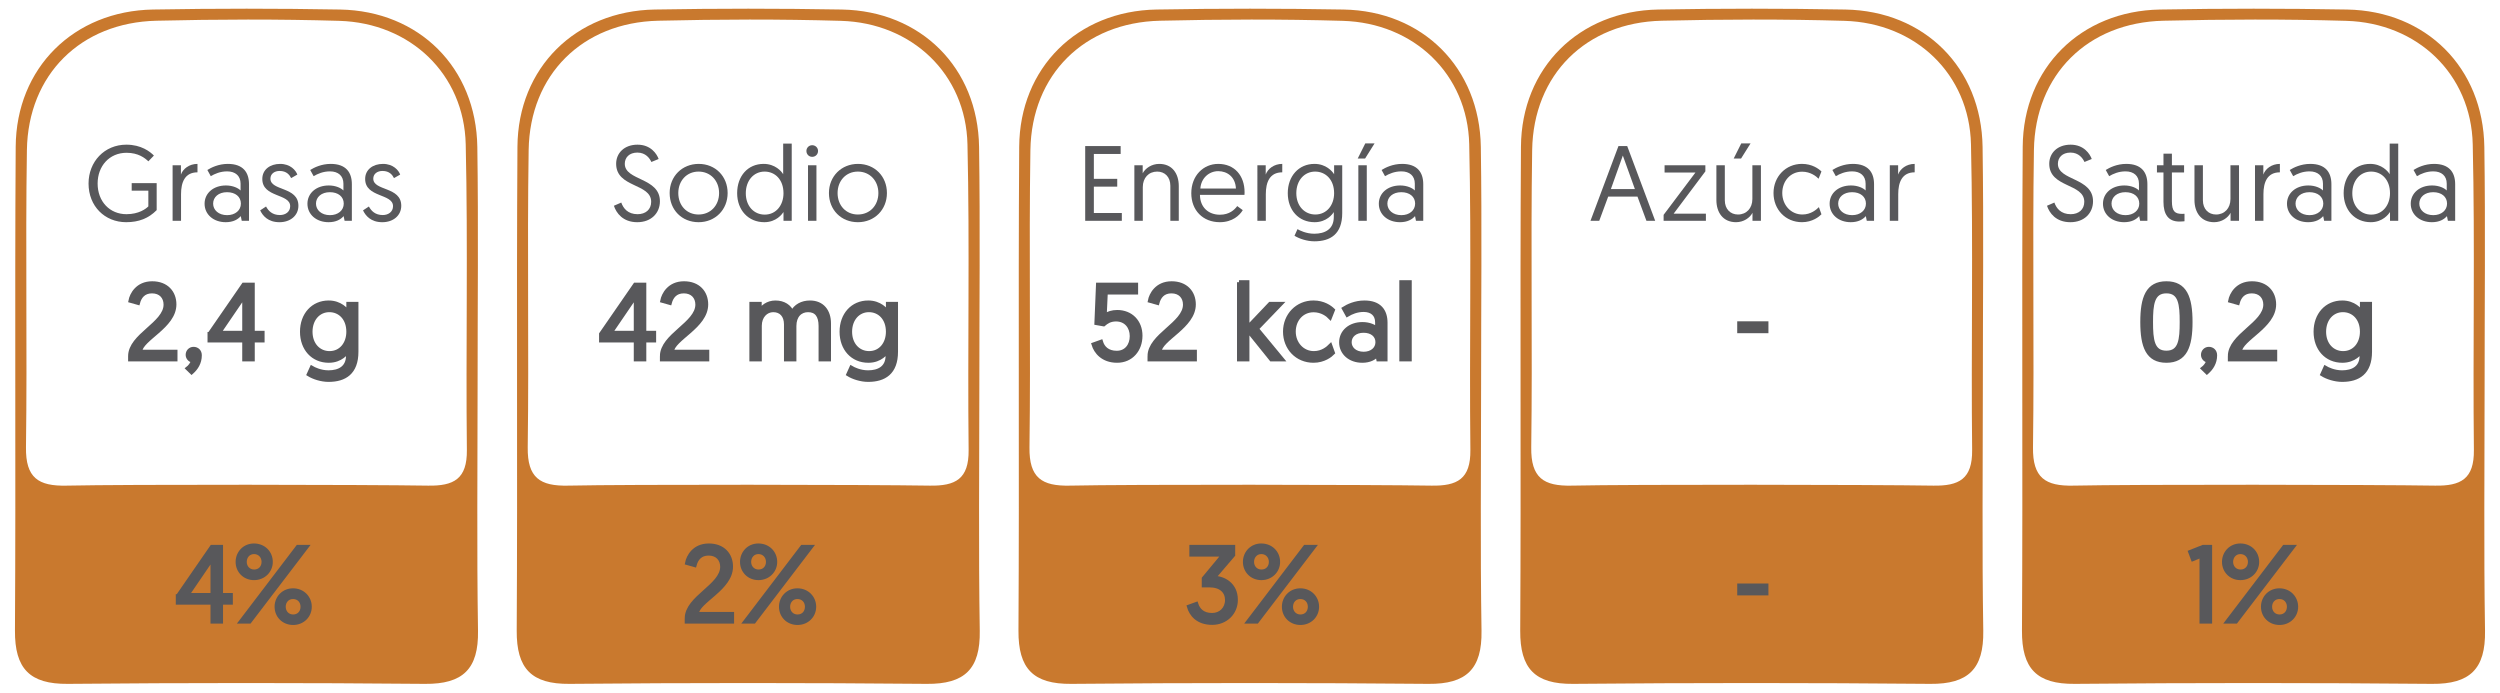 <?xml version="1.0" encoding="UTF-8"?> <svg xmlns="http://www.w3.org/2000/svg" xmlns:xlink="http://www.w3.org/1999/xlink" version="1.1" id="Layer_1" x="0px" y="0px" width="626.952px" height="173.683px" viewBox="0 0 626.952 173.683" style="enable-background:new 0 0 626.952 173.683;" xml:space="preserve"> <g> <g> <path style="fill:#C9792E;" d="M245.602,96.461c0.003,20.581-0.223,41.166,0.104,61.742c0.152,9.544-3.757,13.387-13.312,13.298 c-29.846-0.277-59.698-0.279-89.544,0c-9.593,0.09-13.324-3.842-13.268-13.341c0.238-40.451-0.079-80.906,0.184-121.357 c0.129-19.82,14.594-34.063,34.447-34.414c15.63-0.276,31.273-0.28,46.903,0.002c19.841,0.358,34.128,14.608,34.419,34.457 C245.825,56.715,245.599,76.589,245.602,96.461z M233.149,121.788c6.484,0.107,9.844-1.652,9.764-8.934 c-0.279-25.55,0.295-51.114-0.29-76.654c-0.404-17.623-13.869-30.446-31.72-30.973c-15.269-0.45-30.568-0.394-45.842-0.029 c-18.981,0.452-32.19,13.498-32.485,32.449c-0.387,24.837,0.103,49.688-0.232,74.527c-0.103,7.656,3.079,9.774,10.181,9.614 C157.445,121.453,217.871,121.536,233.149,121.788z"></path> <path style="fill:#C9792E;" d="M119.772,96.461c0.003,20.581-0.223,41.166,0.104,61.742c0.152,9.544-3.757,13.387-13.312,13.298 c-29.846-0.277-59.698-0.279-89.544,0c-9.593,0.09-13.324-3.842-13.268-13.341c0.238-40.451-0.079-80.906,0.184-121.357 C4.065,16.983,18.531,2.74,38.383,2.389c15.63-0.276,31.273-0.28,46.903,0.002c19.841,0.358,34.128,14.608,34.419,34.457 C119.995,56.715,119.768,76.589,119.772,96.461z M107.319,121.788c6.484,0.107,9.844-1.652,9.764-8.934 c-0.279-25.55,0.295-51.114-0.29-76.654c-0.404-17.623-13.869-30.446-31.72-30.973c-15.269-0.45-30.568-0.394-45.842-0.029 C20.251,5.651,7.042,18.696,6.747,37.647C6.36,62.485,6.849,87.335,6.515,112.174c-0.103,7.656,3.079,9.774,10.181,9.614 C31.615,121.453,92.041,121.536,107.319,121.788z"></path> <path style="fill:#C9792E;" d="M371.432,96.461c0.003,20.581-0.223,41.166,0.104,61.742c0.152,9.544-3.758,13.387-13.312,13.298 c-29.846-0.277-59.698-0.279-89.544,0c-9.593,0.09-13.324-3.842-13.268-13.341c0.238-40.451-0.079-80.906,0.184-121.357 c0.129-19.82,14.594-34.063,34.447-34.414c15.63-0.276,31.273-0.28,46.903,0.002c19.841,0.358,34.128,14.608,34.419,34.457 C371.656,56.715,371.429,76.589,371.432,96.461z M358.979,121.788c6.484,0.107,9.844-1.652,9.764-8.934 c-0.279-25.55,0.295-51.114-0.29-76.654c-0.404-17.623-13.869-30.446-31.72-30.973c-15.269-0.45-30.568-0.394-45.842-0.029 c-18.981,0.452-32.19,13.498-32.485,32.449c-0.387,24.837,0.103,49.688-0.232,74.527c-0.103,7.656,3.079,9.774,10.181,9.614 C283.275,121.453,343.701,121.536,358.979,121.788z"></path> <path style="fill:#C9792E;" d="M497.262,96.461c0.003,20.581-0.223,41.166,0.104,61.742c0.152,9.544-3.758,13.387-13.312,13.298 c-29.846-0.277-59.698-0.279-89.544,0c-9.593,0.09-13.324-3.842-13.268-13.341c0.238-40.451-0.079-80.906,0.184-121.357 c0.129-19.82,14.594-34.063,34.447-34.414c15.63-0.276,31.273-0.28,46.903,0.002c19.841,0.358,34.128,14.608,34.419,34.457 C497.486,56.715,497.259,76.589,497.262,96.461z M484.81,121.788c6.484,0.107,9.844-1.652,9.764-8.934 c-0.279-25.55,0.295-51.114-0.29-76.654c-0.404-17.623-13.869-30.446-31.72-30.973c-15.269-0.45-30.568-0.394-45.842-0.029 c-18.981,0.452-32.19,13.498-32.485,32.449c-0.387,24.837,0.103,49.688-0.232,74.527c-0.103,7.656,3.079,9.774,10.181,9.614 C409.106,121.453,469.532,121.536,484.81,121.788z"></path> <path style="fill:#C9792E;" d="M623.092,96.461c0.003,20.581-0.223,41.166,0.104,61.742c0.152,9.544-3.758,13.387-13.312,13.298 c-29.846-0.277-59.698-0.279-89.544,0c-9.593,0.09-13.324-3.842-13.268-13.341c0.238-40.451-0.079-80.906,0.184-121.357 c0.129-19.82,14.594-34.063,34.447-34.414c15.63-0.276,31.273-0.28,46.903,0.002c19.841,0.358,34.128,14.608,34.419,34.457 C623.316,56.715,623.089,76.589,623.092,96.461z M610.64,121.788c6.484,0.107,9.844-1.652,9.764-8.934 c-0.279-25.55,0.295-51.114-0.29-76.654c-0.404-17.623-13.869-30.446-31.72-30.973c-15.269-0.45-30.568-0.394-45.841-0.029 c-18.981,0.452-32.19,13.498-32.485,32.449c-0.387,24.837,0.103,49.688-0.232,74.527c-0.103,7.656,3.079,9.774,10.181,9.614 C534.936,121.453,595.362,121.536,610.64,121.788z"></path> </g> <g> <g> <path style="fill:#58585B;" d="M38.596,39.013l-1.393,1.446c-0.857-0.83-2.517-2.143-5.463-2.143 c-4.312,0-7.257,3.321-7.257,7.713c0,4.525,3.053,7.686,7.23,7.686c3.133,0,4.901-1.366,5.49-1.955v-3.937h-4.177v-1.901h6.266 v6.775c-2.035,2.062-4.472,3.025-7.659,3.025c-5.329,0-9.426-3.989-9.426-9.693c0-5.49,3.99-9.748,9.48-9.748 C35.409,36.281,37.632,38.022,38.596,39.013z"></path> <path style="fill:#58585B;" d="M49.525,43.217c-3.187,0-4.124,2.518-4.124,5.49v6.668h-2.116V41.45h2.089v2.329 c0.482-1.393,2.035-2.678,4.151-2.678V43.217z"></path> <path style="fill:#58585B;" d="M56.661,46.511c1.768,0,3.106,0.67,3.669,1.259v-1.714c0-1.955-1.312-3.079-3.374-3.079 c-1.714,0-3.106,0.615-4.097,1.205l-0.857-1.554c0.937-0.589,2.785-1.526,5.142-1.526c3.802,0,5.302,2.115,5.302,5.088v9.186 h-1.821l-0.241-1.179c-0.723,0.831-1.901,1.526-3.776,1.526c-3.053,0-5.302-1.928-5.302-4.633 C51.305,48.439,53.528,46.511,56.661,46.511z M56.956,53.956c2.035,0,3.455-1.205,3.455-2.893c0-1.74-1.393-2.865-3.481-2.865 c-2.116,0-3.481,1.231-3.481,2.865C53.448,52.67,54.813,53.956,56.956,53.956z"></path> <path style="fill:#58585B;" d="M66.718,51.786c0.589,1.099,1.58,2.143,3.481,2.143c1.392,0,2.571-0.803,2.571-2.223 c0-3.213-6.99-2.115-6.99-6.828c0-2.356,1.955-3.776,4.472-3.776c2.598,0,3.937,1.634,4.312,2.678l-1.553,0.884 c-0.375-0.75-1.098-1.794-2.892-1.794c-1.285,0-2.303,0.723-2.303,1.928c0,3.134,7.017,1.955,7.017,6.803 c0,2.463-2.036,4.123-4.74,4.123c-2.919,0-4.231-1.66-4.847-2.972L66.718,51.786z"></path> <path style="fill:#58585B;" d="M82.455,46.511c1.768,0,3.106,0.67,3.669,1.259v-1.714c0-1.955-1.312-3.079-3.374-3.079 c-1.714,0-3.106,0.615-4.097,1.205l-0.857-1.554c0.937-0.589,2.785-1.526,5.142-1.526c3.802,0,5.302,2.115,5.302,5.088v9.186 h-1.821l-0.241-1.179c-0.723,0.831-1.901,1.526-3.776,1.526c-3.053,0-5.302-1.928-5.302-4.633 C77.099,48.439,79.322,46.511,82.455,46.511z M82.75,53.956c2.035,0,3.455-1.205,3.455-2.893c0-1.74-1.393-2.865-3.481-2.865 c-2.116,0-3.481,1.231-3.481,2.865C79.242,52.67,80.607,53.956,82.75,53.956z"></path> <path style="fill:#58585B;" d="M92.512,51.786c0.589,1.099,1.58,2.143,3.481,2.143c1.392,0,2.571-0.803,2.571-2.223 c0-3.213-6.99-2.115-6.99-6.828c0-2.356,1.955-3.776,4.472-3.776c2.598,0,3.937,1.634,4.312,2.678l-1.553,0.884 c-0.375-0.75-1.098-1.794-2.892-1.794c-1.285,0-2.303,0.723-2.303,1.928c0,3.134,7.017,1.955,7.017,6.803 c0,2.463-2.036,4.123-4.74,4.123c-2.919,0-4.231-1.66-4.847-2.972L92.512,51.786z"></path> </g> </g> <g> <g> <path style="fill:#58585B;stroke:#58585B;stroke-miterlimit:10;" d="M32.627,89.326c0-5.222,8.891-8.141,8.891-12.934 c0-1.901-1.232-3.321-3.401-3.321c-2.116,0-3.106,1.366-3.508,2.893l-1.901-0.536c0.294-1.553,1.74-4.392,5.463-4.392 c3.562,0,5.57,2.303,5.57,5.303c0,5.569-8.382,8.623-8.623,11.863h8.891v1.928H32.627V89.326z"></path> <path style="fill:#58585B;stroke:#58585B;stroke-miterlimit:10;" d="M48.533,87.478c0.884,0,1.58,0.616,1.58,1.607 c0,1.9-0.911,3.267-2.062,4.284l-0.991-0.964c0.456-0.349,1.178-1.151,1.312-1.955c-0.804-0.107-1.312-0.776-1.312-1.473 C47.06,88.148,47.703,87.478,48.533,87.478z"></path> <path style="fill:#58585B;stroke:#58585B;stroke-miterlimit:10;" d="M52.544,83.757l8.542-12.372h2.303v12.077h2.464v1.928 h-2.464v4.74h-2.143v-4.74h-8.703V83.757z M61.247,83.462v-9.266l-6.32,9.266H61.247z"></path> <path style="fill:#58585B;stroke:#58585B;stroke-miterlimit:10;" d="M78.17,92.219c0.535,0.321,2.196,1.151,4.204,1.151 c2.651,0,4.9-1.098,4.9-4.204v-1.232c-0.321,0.509-1.767,2.544-4.82,2.544c-3.99,0-6.722-3.025-6.722-7.283 c0-4.285,2.758-7.338,6.695-7.338c2.892,0,4.472,1.848,4.927,2.598v-2.249h2.035v11.997c0,5.275-2.972,7.069-6.989,7.069 c-1.821,0-3.776-0.643-4.981-1.393L78.17,92.219z M82.588,77.785c-2.705,0-4.713,2.223-4.713,5.409 c0,3.24,2.089,5.355,4.767,5.355c2.865,0,4.713-2.356,4.713-5.355C87.355,79.82,85.239,77.785,82.588,77.785z"></path> </g> </g> <g> <g> <path style="fill:#58585B;stroke:#58585B;stroke-miterlimit:10;" d="M44.586,149.512l8.542-12.372h2.303v12.077h2.464v1.928 h-2.464v4.74h-2.143v-4.74h-8.703V149.512z M53.289,149.217v-9.266l-6.32,9.266H53.289z"></path> <path style="fill:#58585B;stroke:#58585B;stroke-miterlimit:10;" d="M59.586,140.915c0-2.276,1.741-4.124,4.097-4.124 c2.463,0,4.231,1.821,4.231,4.124c0,2.25-1.794,4.07-4.204,4.07C61.327,144.985,59.586,143.191,59.586,140.915z M74.69,137.14 h2.196l-14.3,18.745h-2.169L74.69,137.14z M66.094,140.915c0-1.365-0.964-2.464-2.383-2.464c-1.393,0-2.33,1.099-2.33,2.464 c0,1.339,0.964,2.41,2.357,2.41C65.183,143.325,66.094,142.254,66.094,140.915z M73.485,148.038c2.437,0,4.204,1.849,4.204,4.124 c0,2.276-1.794,4.07-4.177,4.07c-2.384,0-4.151-1.767-4.151-4.07C69.361,149.887,71.101,148.038,73.485,148.038z M73.512,154.6 c1.446,0,2.356-1.071,2.356-2.438c0-1.365-0.938-2.437-2.383-2.437c-1.393,0-2.33,1.071-2.33,2.437 C71.155,153.528,72.119,154.6,73.512,154.6z"></path> </g> </g> <g> <g> <path style="fill:#58585B;" d="M155.802,50.796c0.509,1.446,1.634,2.919,4.098,2.919c1.981,0,3.401-1.151,3.401-3.106 c0-4.687-8.784-3.481-8.784-9.533c0-2.678,2.035-4.794,5.356-4.794c3.347,0,4.847,2.33,5.302,3.589l-1.821,0.75 c-0.428-0.938-1.445-2.357-3.508-2.357c-2.062,0-3.16,1.259-3.16,2.812c0,4.284,8.811,3.4,8.811,9.399 c0,2.945-2.169,5.248-5.677,5.248c-3.643,0-5.275-2.329-5.865-4.123L155.802,50.796z"></path> <path style="fill:#58585B;" d="M175.219,41.102c4.204,0,7.257,3.133,7.257,7.311s-3.106,7.311-7.284,7.311 s-7.257-3.079-7.257-7.311C167.934,44.208,171.067,41.102,175.219,41.102z M175.191,53.795c2.999,0,5.142-2.276,5.142-5.383 c0-3.079-2.143-5.382-5.142-5.382s-5.088,2.329-5.088,5.382C170.103,51.546,172.219,53.795,175.191,53.795z"></path> <path style="fill:#58585B;" d="M198.548,55.375h-2.062v-2.196c-0.348,0.509-1.794,2.544-4.82,2.544 c-3.99,0-6.802-3.025-6.802-7.283c0-4.285,2.678-7.338,6.642-7.338c2.892,0,4.498,1.875,4.9,2.598v-7.686h2.143V55.375z M191.745,43.03c-2.731,0-4.713,2.249-4.713,5.436c0,3.24,2.062,5.356,4.74,5.356c2.919,0,4.713-2.438,4.713-5.356 C196.485,45.012,194.343,43.03,191.745,43.03z"></path> <path style="fill:#58585B;" d="M203.677,36.415c0.83,0,1.473,0.643,1.473,1.446c0,0.83-0.643,1.473-1.473,1.473 c-0.804,0-1.446-0.643-1.446-1.473C202.23,37.058,202.873,36.415,203.677,36.415z M202.633,41.45h2.115v13.925h-2.115V41.45z"></path> <path style="fill:#58585B;" d="M215.167,41.102c4.204,0,7.257,3.133,7.257,7.311s-3.106,7.311-7.284,7.311 s-7.257-3.079-7.257-7.311C207.883,44.208,211.015,41.102,215.167,41.102z M215.139,53.795c3,0,5.142-2.276,5.142-5.383 c0-3.079-2.142-5.382-5.142-5.382c-2.999,0-5.088,2.329-5.088,5.382C210.052,51.546,212.167,53.795,215.139,53.795z"></path> </g> </g> <g> <g> <path style="fill:#58585B;stroke:#58585B;stroke-miterlimit:10;" d="M150.735,83.757l8.543-12.372h2.303v12.077h2.464v1.928 h-2.464v4.74h-2.143v-4.74h-8.703V83.757z M159.438,83.462v-9.266l-6.319,9.266H159.438z"></path> <path style="fill:#58585B;stroke:#58585B;stroke-miterlimit:10;" d="M165.991,89.326c0-5.222,8.891-8.141,8.891-12.934 c0-1.901-1.232-3.321-3.401-3.321c-2.115,0-3.106,1.366-3.508,2.893l-1.901-0.536c0.294-1.553,1.74-4.392,5.463-4.392 c3.562,0,5.57,2.303,5.57,5.303c0,5.569-8.382,8.623-8.623,11.863h8.891v1.928h-11.381V89.326z"></path> <path style="fill:#58585B;stroke:#58585B;stroke-miterlimit:10;" d="M207.897,90.13h-2.115v-8.382 c0-2.624-1.071-3.963-3.133-3.963c-1.955,0-3.428,1.392-3.428,3.989v8.355h-2.116v-8.783c0-2.223-1.231-3.562-3.187-3.562 c-1.848,0-3.374,1.553-3.374,3.909v8.436h-2.115V76.205h2.089c0,1.285,0,2.008,0,2.008c0.535-1.205,2.008-2.356,3.937-2.356 c2.089,0,3.562,1.018,4.204,2.544c0.83-1.66,2.49-2.544,4.472-2.544c3.106,0,4.767,2.196,4.767,5.249V90.13z"></path> <path style="fill:#58585B;stroke:#58585B;stroke-miterlimit:10;" d="M213.484,92.219c0.536,0.321,2.196,1.151,4.205,1.151 c2.65,0,4.9-1.098,4.9-4.204v-1.232c-0.321,0.509-1.768,2.544-4.82,2.544c-3.99,0-6.722-3.025-6.722-7.283 c0-4.285,2.758-7.338,6.694-7.338c2.893,0,4.473,1.848,4.928,2.598v-2.249h2.035v11.997c0,5.275-2.973,7.069-6.989,7.069 c-1.821,0-3.776-0.643-4.98-1.393L213.484,92.219z M217.903,77.785c-2.705,0-4.713,2.223-4.713,5.409 c0,3.24,2.089,5.355,4.767,5.355c2.865,0,4.713-2.356,4.713-5.355C222.67,79.82,220.554,77.785,217.903,77.785z"></path> </g> </g> <g> <g> <path style="fill:#58585B;stroke:#58585B;stroke-miterlimit:10;" d="M172.214,155.081c0-5.222,8.891-8.141,8.891-12.934 c0-1.901-1.232-3.321-3.401-3.321c-2.115,0-3.106,1.366-3.508,2.893l-1.901-0.536c0.294-1.553,1.74-4.392,5.463-4.392 c3.562,0,5.57,2.303,5.57,5.303c0,5.569-8.382,8.623-8.623,11.863h8.891v1.928h-11.381V155.081z"></path> <path style="fill:#58585B;stroke:#58585B;stroke-miterlimit:10;" d="M186.081,140.915c0-2.276,1.74-4.124,4.097-4.124 c2.464,0,4.231,1.821,4.231,4.124c0,2.25-1.794,4.07-4.204,4.07C187.821,144.985,186.081,143.191,186.081,140.915z M201.184,137.14h2.195l-14.3,18.745h-2.169L201.184,137.14z M192.588,140.915c0-1.365-0.964-2.464-2.383-2.464 c-1.393,0-2.33,1.099-2.33,2.464c0,1.339,0.964,2.41,2.356,2.41C191.678,143.325,192.588,142.254,192.588,140.915z M199.979,148.038c2.437,0,4.204,1.849,4.204,4.124c0,2.276-1.794,4.07-4.178,4.07c-2.383,0-4.15-1.767-4.15-4.07 C195.855,149.887,197.596,148.038,199.979,148.038z M200.006,154.6c1.446,0,2.356-1.071,2.356-2.438 c0-1.365-0.937-2.437-2.383-2.437c-1.393,0-2.33,1.071-2.33,2.437C197.649,153.528,198.613,154.6,200.006,154.6z"></path> </g> </g> <g> <g> <path style="fill:#58585B;" d="M272.147,36.63h8.891v1.981h-6.721v6.239h5.864v1.955h-5.864v6.614h7.016v1.955h-9.186V36.63z"></path> <path style="fill:#58585B;" d="M295.616,46.672v8.703h-2.115v-8.783c0-2.223-1.393-3.562-3.294-3.562 c-2.143,0-3.615,1.579-3.615,3.883v8.462h-2.115V41.45h2.089v2.008c0.669-1.259,2.223-2.356,4.15-2.356 C293.956,41.102,295.616,43.512,295.616,46.672z"></path> <path style="fill:#58585B;" d="M305.502,41.102c4.097,0,6.614,2.946,6.614,7.123c0,0.081,0,0.375-0.027,0.643h-11.166 c0.026,3.106,2.115,4.981,5.007,4.981c2.357,0,3.669-1.231,4.339-2.169l1.393,1.018c-0.777,1.312-2.598,3.025-5.758,3.025 c-4.231,0-7.15-2.972-7.15-7.257C298.753,44.02,301.805,41.102,305.502,41.102z M309.947,47.288 c-0.134-2.893-2.143-4.365-4.445-4.365c-2.276,0-4.312,1.74-4.473,4.365H309.947z"></path> <path style="fill:#58585B;" d="M321.567,43.217c-3.187,0-4.124,2.518-4.124,5.49v6.668h-2.115V41.45h2.089v2.329 c0.481-1.393,2.035-2.678,4.15-2.678V43.217z"></path> <path style="fill:#58585B;" d="M325.385,57.464c0.536,0.321,2.196,1.151,4.205,1.151c2.65,0,4.9-1.098,4.9-4.204v-1.232 c-0.321,0.509-1.768,2.544-4.82,2.544c-3.99,0-6.722-3.025-6.722-7.283c0-4.285,2.758-7.338,6.694-7.338 c2.893,0,4.473,1.848,4.928,2.598V41.45h2.035v11.997c0,5.275-2.973,7.069-6.989,7.069c-1.821,0-3.776-0.643-4.98-1.393 L325.385,57.464z M329.804,43.03c-2.705,0-4.713,2.223-4.713,5.409c0,3.24,2.089,5.355,4.767,5.355 c2.865,0,4.713-2.356,4.713-5.355C334.57,45.065,332.455,43.03,329.804,43.03z"></path> <path style="fill:#58585B;" d="M342.388,35.96h2.33l-2.384,3.803h-1.848L342.388,35.96z M340.648,41.45h2.115v13.925h-2.115 V41.45z"></path> <path style="fill:#58585B;" d="M351.139,46.511c1.768,0,3.106,0.67,3.669,1.259v-1.714c0-1.955-1.312-3.079-3.375-3.079 c-1.714,0-3.106,0.615-4.097,1.205l-0.857-1.554c0.938-0.589,2.785-1.526,5.142-1.526c3.803,0,5.303,2.115,5.303,5.088v9.186 h-1.821l-0.241-1.179c-0.723,0.831-1.901,1.526-3.775,1.526c-3.053,0-5.303-1.928-5.303-4.633 C345.783,48.439,348.006,46.511,351.139,46.511z M351.433,53.956c2.035,0,3.455-1.205,3.455-2.893 c0-1.74-1.393-2.865-3.481-2.865c-2.115,0-3.481,1.231-3.481,2.865C347.926,52.67,349.292,53.956,351.433,53.956z"></path> </g> </g> <g> <g> <path style="fill:#58585B;stroke:#58585B;stroke-miterlimit:10;" d="M283.818,84.292c0-2.303-1.445-4.178-3.937-4.178 c-1.499,0-2.383,0.616-3.105,1.232l-1.821-0.321l0.401-9.641h9.561v1.981h-7.605l-0.268,5.784c0.83-0.562,1.874-0.91,3.133-0.91 c3.455,0,5.838,2.463,5.838,5.944c0,3.562-2.33,6.293-5.864,6.293c-3.615,0-5.356-2.249-5.919-4.097l1.875-0.67 c0.455,1.526,1.66,2.759,3.963,2.759C282.427,88.47,283.818,86.622,283.818,84.292z"></path> <path style="fill:#58585B;stroke:#58585B;stroke-miterlimit:10;" d="M288.276,89.326c0-5.222,8.891-8.141,8.891-12.934 c0-1.901-1.232-3.321-3.401-3.321c-2.115,0-3.106,1.366-3.508,2.893l-1.901-0.536c0.294-1.553,1.74-4.392,5.463-4.392 c3.562,0,5.57,2.303,5.57,5.303c0,5.569-8.382,8.623-8.623,11.863h8.891v1.928h-11.381V89.326z"></path> <path style="fill:#58585B;stroke:#58585B;stroke-miterlimit:10;" d="M310.716,70.768h2.115v11.408l5.677-5.972h2.679 l-5.999,6.239l6.347,7.686h-2.731l-5.972-7.418v7.418h-2.115V70.768z"></path> <path style="fill:#58585B;stroke:#58585B;stroke-miterlimit:10;" d="M333.556,79.579c-0.562-0.589-2.009-1.768-4.124-1.768 c-2.919,0-4.98,2.33-4.98,5.355c0,3,2.169,5.383,5.034,5.383c2.195,0,3.588-1.285,4.15-1.848l0.643,1.794 c-0.562,0.59-2.276,1.981-4.873,1.981c-4.151,0-7.15-3.187-7.15-7.311s3.079-7.311,7.123-7.311c2.544,0,4.178,1.205,4.9,1.901 L333.556,79.579z"></path> <path style="fill:#58585B;stroke:#58585B;stroke-miterlimit:10;" d="M341.683,81.266c1.768,0,3.106,0.67,3.669,1.259V80.81 c0-1.955-1.312-3.079-3.375-3.079c-1.714,0-3.106,0.615-4.097,1.205l-0.857-1.554c0.938-0.589,2.785-1.526,5.142-1.526 c3.803,0,5.303,2.115,5.303,5.088v9.186h-1.821l-0.241-1.179c-0.723,0.831-1.901,1.526-3.775,1.526 c-3.053,0-5.303-1.928-5.303-4.632C336.327,83.194,338.55,81.266,341.683,81.266z M341.977,88.711 c2.035,0,3.455-1.205,3.455-2.893c0-1.74-1.393-2.865-3.481-2.865c-2.115,0-3.481,1.231-3.481,2.865 C338.47,87.425,339.836,88.711,341.977,88.711z"></path> <path style="fill:#58585B;stroke:#58585B;stroke-miterlimit:10;" d="M351.422,70.768h2.115V90.13h-2.115V70.768z"></path> </g> </g> <g> <g> <path style="fill:#58585B;stroke:#58585B;stroke-miterlimit:10;" d="M309.265,139.175l-4.901,5.73c2.41,0,5.57,1.58,5.57,5.517 c0,3.32-2.57,5.784-5.945,5.784c-3.722,0-5.302-2.223-5.838-4.07l1.849-0.67c0.481,1.5,1.633,2.759,3.963,2.759 c2.143,0,3.749-1.554,3.749-3.749c0-2.143-1.526-3.669-4.392-3.669h-1.446v-1.74l4.954-5.973h-8.061v-1.954h10.498V139.175z"></path> <path style="fill:#58585B;stroke:#58585B;stroke-miterlimit:10;" d="M312.199,140.915c0-2.276,1.74-4.124,4.097-4.124 c2.464,0,4.231,1.821,4.231,4.124c0,2.25-1.794,4.07-4.204,4.07C313.939,144.985,312.199,143.191,312.199,140.915z M327.303,137.14h2.195l-14.3,18.745h-2.169L327.303,137.14z M318.706,140.915c0-1.365-0.964-2.464-2.383-2.464 c-1.393,0-2.33,1.099-2.33,2.464c0,1.339,0.964,2.41,2.356,2.41C317.796,143.325,318.706,142.254,318.706,140.915z M326.097,148.038c2.437,0,4.204,1.849,4.204,4.124c0,2.276-1.794,4.07-4.178,4.07c-2.383,0-4.15-1.767-4.15-4.07 C321.973,149.887,323.714,148.038,326.097,148.038z M326.124,154.6c1.446,0,2.356-1.071,2.356-2.438 c0-1.365-0.937-2.437-2.383-2.437c-1.393,0-2.33,1.071-2.33,2.437C323.767,153.528,324.731,154.6,326.124,154.6z"></path> </g> </g> <g> <g> <path style="fill:#58585B;" d="M403.306,49.296l-2.249,6.079h-2.196l7.017-18.745h2.195l7.017,18.745h-2.196l-2.249-6.079 H403.306z M406.975,39.013l-2.999,8.409h6.025L406.975,39.013z"></path> <path style="fill:#58585B;" d="M417.204,53.875l7.979-10.604h-7.739v-1.82h10.229v1.526l-7.953,10.604h8.087v1.794h-10.604 V53.875z"></path> <path style="fill:#58585B;" d="M430.437,50.153V41.45h2.115v8.783c0,2.223,1.42,3.562,3.295,3.562 c2.143,0,3.615-1.58,3.615-3.883V41.45h2.143v13.925h-2.117v-2.009c-0.643,1.259-2.223,2.356-4.123,2.356 C432.124,55.723,430.437,53.313,430.437,50.153z M436.677,35.96h2.33l-2.385,3.803h-1.848L436.677,35.96z"></path> <path style="fill:#58585B;" d="M456.064,44.824c-0.562-0.59-2.01-1.768-4.125-1.768c-2.918,0-4.98,2.33-4.98,5.355 c0,3,2.17,5.383,5.035,5.383c2.195,0,3.588-1.285,4.15-1.848l0.643,1.794c-0.562,0.59-2.277,1.981-4.873,1.981 c-4.152,0-7.15-3.187-7.15-7.311s3.078-7.311,7.123-7.311c2.543,0,4.178,1.205,4.9,1.901L456.064,44.824z"></path> <path style="fill:#58585B;" d="M464.189,46.511c1.768,0,3.107,0.67,3.67,1.259v-1.714c0-1.955-1.312-3.079-3.375-3.079 c-1.715,0-3.107,0.615-4.098,1.205l-0.857-1.554c0.938-0.589,2.785-1.526,5.143-1.526c3.803,0,5.303,2.115,5.303,5.088v9.186 h-1.822l-0.24-1.179c-0.723,0.831-1.902,1.526-3.775,1.526c-3.053,0-5.303-1.928-5.303-4.633 C458.833,48.439,461.056,46.511,464.189,46.511z M464.484,53.956c2.035,0,3.455-1.205,3.455-2.893 c0-1.74-1.393-2.865-3.482-2.865c-2.115,0-3.48,1.231-3.48,2.865C460.976,52.67,462.341,53.956,464.484,53.956z"></path> <path style="fill:#58585B;" d="M480.165,43.217c-3.188,0-4.125,2.518-4.125,5.49v6.668h-2.115V41.45h2.09v2.329 c0.48-1.393,2.035-2.678,4.15-2.678V43.217z"></path> </g> </g> <g> <g> <path style="fill:#58585B;stroke:#58585B;stroke-miterlimit:10;" d="M436.161,81.078h6.829v1.982h-6.829V81.078z"></path> </g> </g> <g> <g> <path style="fill:#58585B;stroke:#58585B;stroke-miterlimit:10;" d="M436.162,146.833h6.829v1.982h-6.829V146.833z"></path> </g> </g> <g> <g> <path style="fill:#58585B;" d="M515.197,50.796c0.51,1.446,1.635,2.919,4.098,2.919c1.982,0,3.402-1.151,3.402-3.106 c0-4.687-8.785-3.481-8.785-9.533c0-2.678,2.035-4.794,5.357-4.794c3.346,0,4.846,2.33,5.301,3.589l-1.82,0.75 c-0.428-0.938-1.445-2.357-3.508-2.357s-3.16,1.259-3.16,2.812c0,4.284,8.811,3.4,8.811,9.399c0,2.945-2.17,5.248-5.678,5.248 c-3.643,0-5.275-2.329-5.865-4.123L515.197,50.796z"></path> <path style="fill:#58585B;" d="M532.74,46.511c1.768,0,3.107,0.67,3.67,1.259v-1.714c0-1.955-1.312-3.079-3.375-3.079 c-1.715,0-3.107,0.615-4.098,1.205l-0.857-1.554c0.938-0.589,2.785-1.526,5.143-1.526c3.803,0,5.303,2.115,5.303,5.088v9.186 h-1.822l-0.24-1.179c-0.723,0.831-1.902,1.526-3.775,1.526c-3.053,0-5.303-1.928-5.303-4.633 C527.384,48.439,529.607,46.511,532.74,46.511z M533.034,53.956c2.035,0,3.455-1.205,3.455-2.893c0-1.74-1.393-2.865-3.482-2.865 c-2.115,0-3.48,1.231-3.48,2.865C529.527,52.67,530.892,53.956,533.034,53.956z"></path> <path style="fill:#58585B;" d="M542.556,38.531h2.115v2.919h3.053v1.794h-3.053v7.177c0,2.598,0.75,3.214,2.57,3.214 c0.268,0,0.59-0.027,0.59-0.027v1.875c0,0-0.562,0.08-1.285,0.08c-2.785,0-3.99-1.821-3.99-4.954v-7.364h-1.635V41.45h1.635 V38.531z"></path> <path style="fill:#58585B;" d="M550.331,50.153V41.45h2.115v8.783c0,2.223,1.42,3.562,3.295,3.562 c2.143,0,3.615-1.58,3.615-3.883V41.45h2.143v13.925h-2.117v-2.009c-0.643,1.259-2.223,2.356-4.123,2.356 C552.019,55.723,550.331,53.313,550.331,50.153z"></path> <path style="fill:#58585B;" d="M571.751,43.217c-3.188,0-4.125,2.518-4.125,5.49v6.668h-2.115V41.45h2.09v2.329 c0.48-1.393,2.035-2.678,4.15-2.678V43.217z"></path> <path style="fill:#58585B;" d="M578.888,46.511c1.768,0,3.105,0.67,3.668,1.259v-1.714c0-1.955-1.312-3.079-3.375-3.079 c-1.713,0-3.105,0.615-4.096,1.205l-0.857-1.554c0.938-0.589,2.785-1.526,5.141-1.526c3.803,0,5.303,2.115,5.303,5.088v9.186 h-1.82l-0.242-1.179c-0.723,0.831-1.9,1.526-3.775,1.526c-3.053,0-5.303-1.928-5.303-4.633 C573.531,48.439,575.753,46.511,578.888,46.511z M579.181,53.956c2.035,0,3.455-1.205,3.455-2.893c0-1.74-1.393-2.865-3.48-2.865 c-2.115,0-3.482,1.231-3.482,2.865C575.673,52.67,577.04,53.956,579.181,53.956z"></path> <path style="fill:#58585B;" d="M601.429,55.375h-2.062v-2.196c-0.348,0.509-1.795,2.544-4.82,2.544 c-3.99,0-6.803-3.025-6.803-7.283c0-4.285,2.678-7.338,6.643-7.338c2.891,0,4.498,1.875,4.9,2.598v-7.686h2.143V55.375z M594.626,43.03c-2.732,0-4.713,2.249-4.713,5.436c0,3.24,2.062,5.356,4.74,5.356c2.918,0,4.713-2.438,4.713-5.356 C599.367,45.012,597.224,43.03,594.626,43.03z"></path> <path style="fill:#58585B;" d="M609.925,46.511c1.768,0,3.105,0.67,3.668,1.259v-1.714c0-1.955-1.312-3.079-3.375-3.079 c-1.713,0-3.105,0.615-4.096,1.205l-0.857-1.554c0.938-0.589,2.785-1.526,5.141-1.526c3.803,0,5.303,2.115,5.303,5.088v9.186 h-1.82l-0.242-1.179c-0.723,0.831-1.9,1.526-3.775,1.526c-3.053,0-5.303-1.928-5.303-4.633 C604.568,48.439,606.79,46.511,609.925,46.511z M610.218,53.956c2.035,0,3.455-1.205,3.455-2.893c0-1.74-1.393-2.865-3.48-2.865 c-2.115,0-3.482,1.231-3.482,2.865C606.71,52.67,608.077,53.956,610.218,53.956z"></path> </g> </g> <g> <g> <path style="fill:#58585B;stroke:#58585B;stroke-miterlimit:10;" d="M543.294,90.477c-4.686,0-6.051-3.562-6.051-9.721 s1.365-9.721,6.051-9.721c4.688,0,6.053,3.562,6.053,9.721S547.982,90.477,543.294,90.477z M543.294,88.442 c3.535,0,3.83-3.293,3.83-7.686c0-4.392-0.295-7.686-3.83-7.686s-3.855,3.321-3.855,7.686 C539.439,85.176,539.759,88.442,543.294,88.442z"></path> <path style="fill:#58585B;stroke:#58585B;stroke-miterlimit:10;" d="M553.933,87.478c0.883,0,1.58,0.616,1.58,1.607 c0,1.9-0.912,3.267-2.062,4.284l-0.99-0.964c0.455-0.349,1.178-1.151,1.311-1.955c-0.803-0.107-1.311-0.776-1.311-1.473 C552.46,88.148,553.103,87.478,553.933,87.478z"></path> <path style="fill:#58585B;stroke:#58585B;stroke-miterlimit:10;" d="M559.199,89.326c0-5.222,8.891-8.141,8.891-12.934 c0-1.901-1.232-3.321-3.4-3.321c-2.115,0-3.107,1.366-3.508,2.893l-1.902-0.536c0.295-1.553,1.74-4.392,5.463-4.392 c3.562,0,5.57,2.303,5.57,5.303c0,5.569-8.381,8.623-8.623,11.863h8.891v1.928h-11.381V89.326z"></path> <path style="fill:#58585B;stroke:#58585B;stroke-miterlimit:10;" d="M583.138,92.219c0.535,0.321,2.195,1.151,4.205,1.151 c2.65,0,4.9-1.098,4.9-4.204v-1.232c-0.322,0.509-1.768,2.544-4.82,2.544c-3.99,0-6.723-3.025-6.723-7.283 c0-4.285,2.758-7.338,6.695-7.338c2.893,0,4.473,1.848,4.928,2.598v-2.249h2.035v11.997c0,5.275-2.973,7.069-6.99,7.069 c-1.82,0-3.775-0.643-4.98-1.393L583.138,92.219z M587.556,77.785c-2.705,0-4.713,2.223-4.713,5.409 c0,3.24,2.09,5.355,4.768,5.355c2.865,0,4.713-2.356,4.713-5.355C592.324,79.82,590.208,77.785,587.556,77.785z"></path> </g> </g> <g> <g> <path style="fill:#58585B;stroke:#58585B;stroke-miterlimit:10;" d="M549.253,138.425l3.24-1.285h1.768v18.745h-2.168v-16.55 l-2.17,0.884L549.253,138.425z"></path> <path style="fill:#58585B;stroke:#58585B;stroke-miterlimit:10;" d="M557.732,140.915c0-2.276,1.74-4.124,4.096-4.124 c2.465,0,4.232,1.821,4.232,4.124c0,2.25-1.795,4.07-4.205,4.07C559.472,144.985,557.732,143.191,557.732,140.915z M572.835,137.14h2.195l-14.301,18.745h-2.168L572.835,137.14z M564.238,140.915c0-1.365-0.963-2.464-2.383-2.464 c-1.393,0-2.33,1.099-2.33,2.464c0,1.339,0.965,2.41,2.357,2.41C563.327,143.325,564.238,142.254,564.238,140.915z M571.63,148.038c2.436,0,4.203,1.849,4.203,4.124c0,2.276-1.793,4.07-4.178,4.07c-2.383,0-4.15-1.767-4.15-4.07 C567.505,149.887,569.245,148.038,571.63,148.038z M571.656,154.6c1.447,0,2.357-1.071,2.357-2.438 c0-1.365-0.938-2.437-2.383-2.437c-1.393,0-2.33,1.071-2.33,2.437C569.3,153.528,570.263,154.6,571.656,154.6z"></path> </g> </g> </g> </svg> 